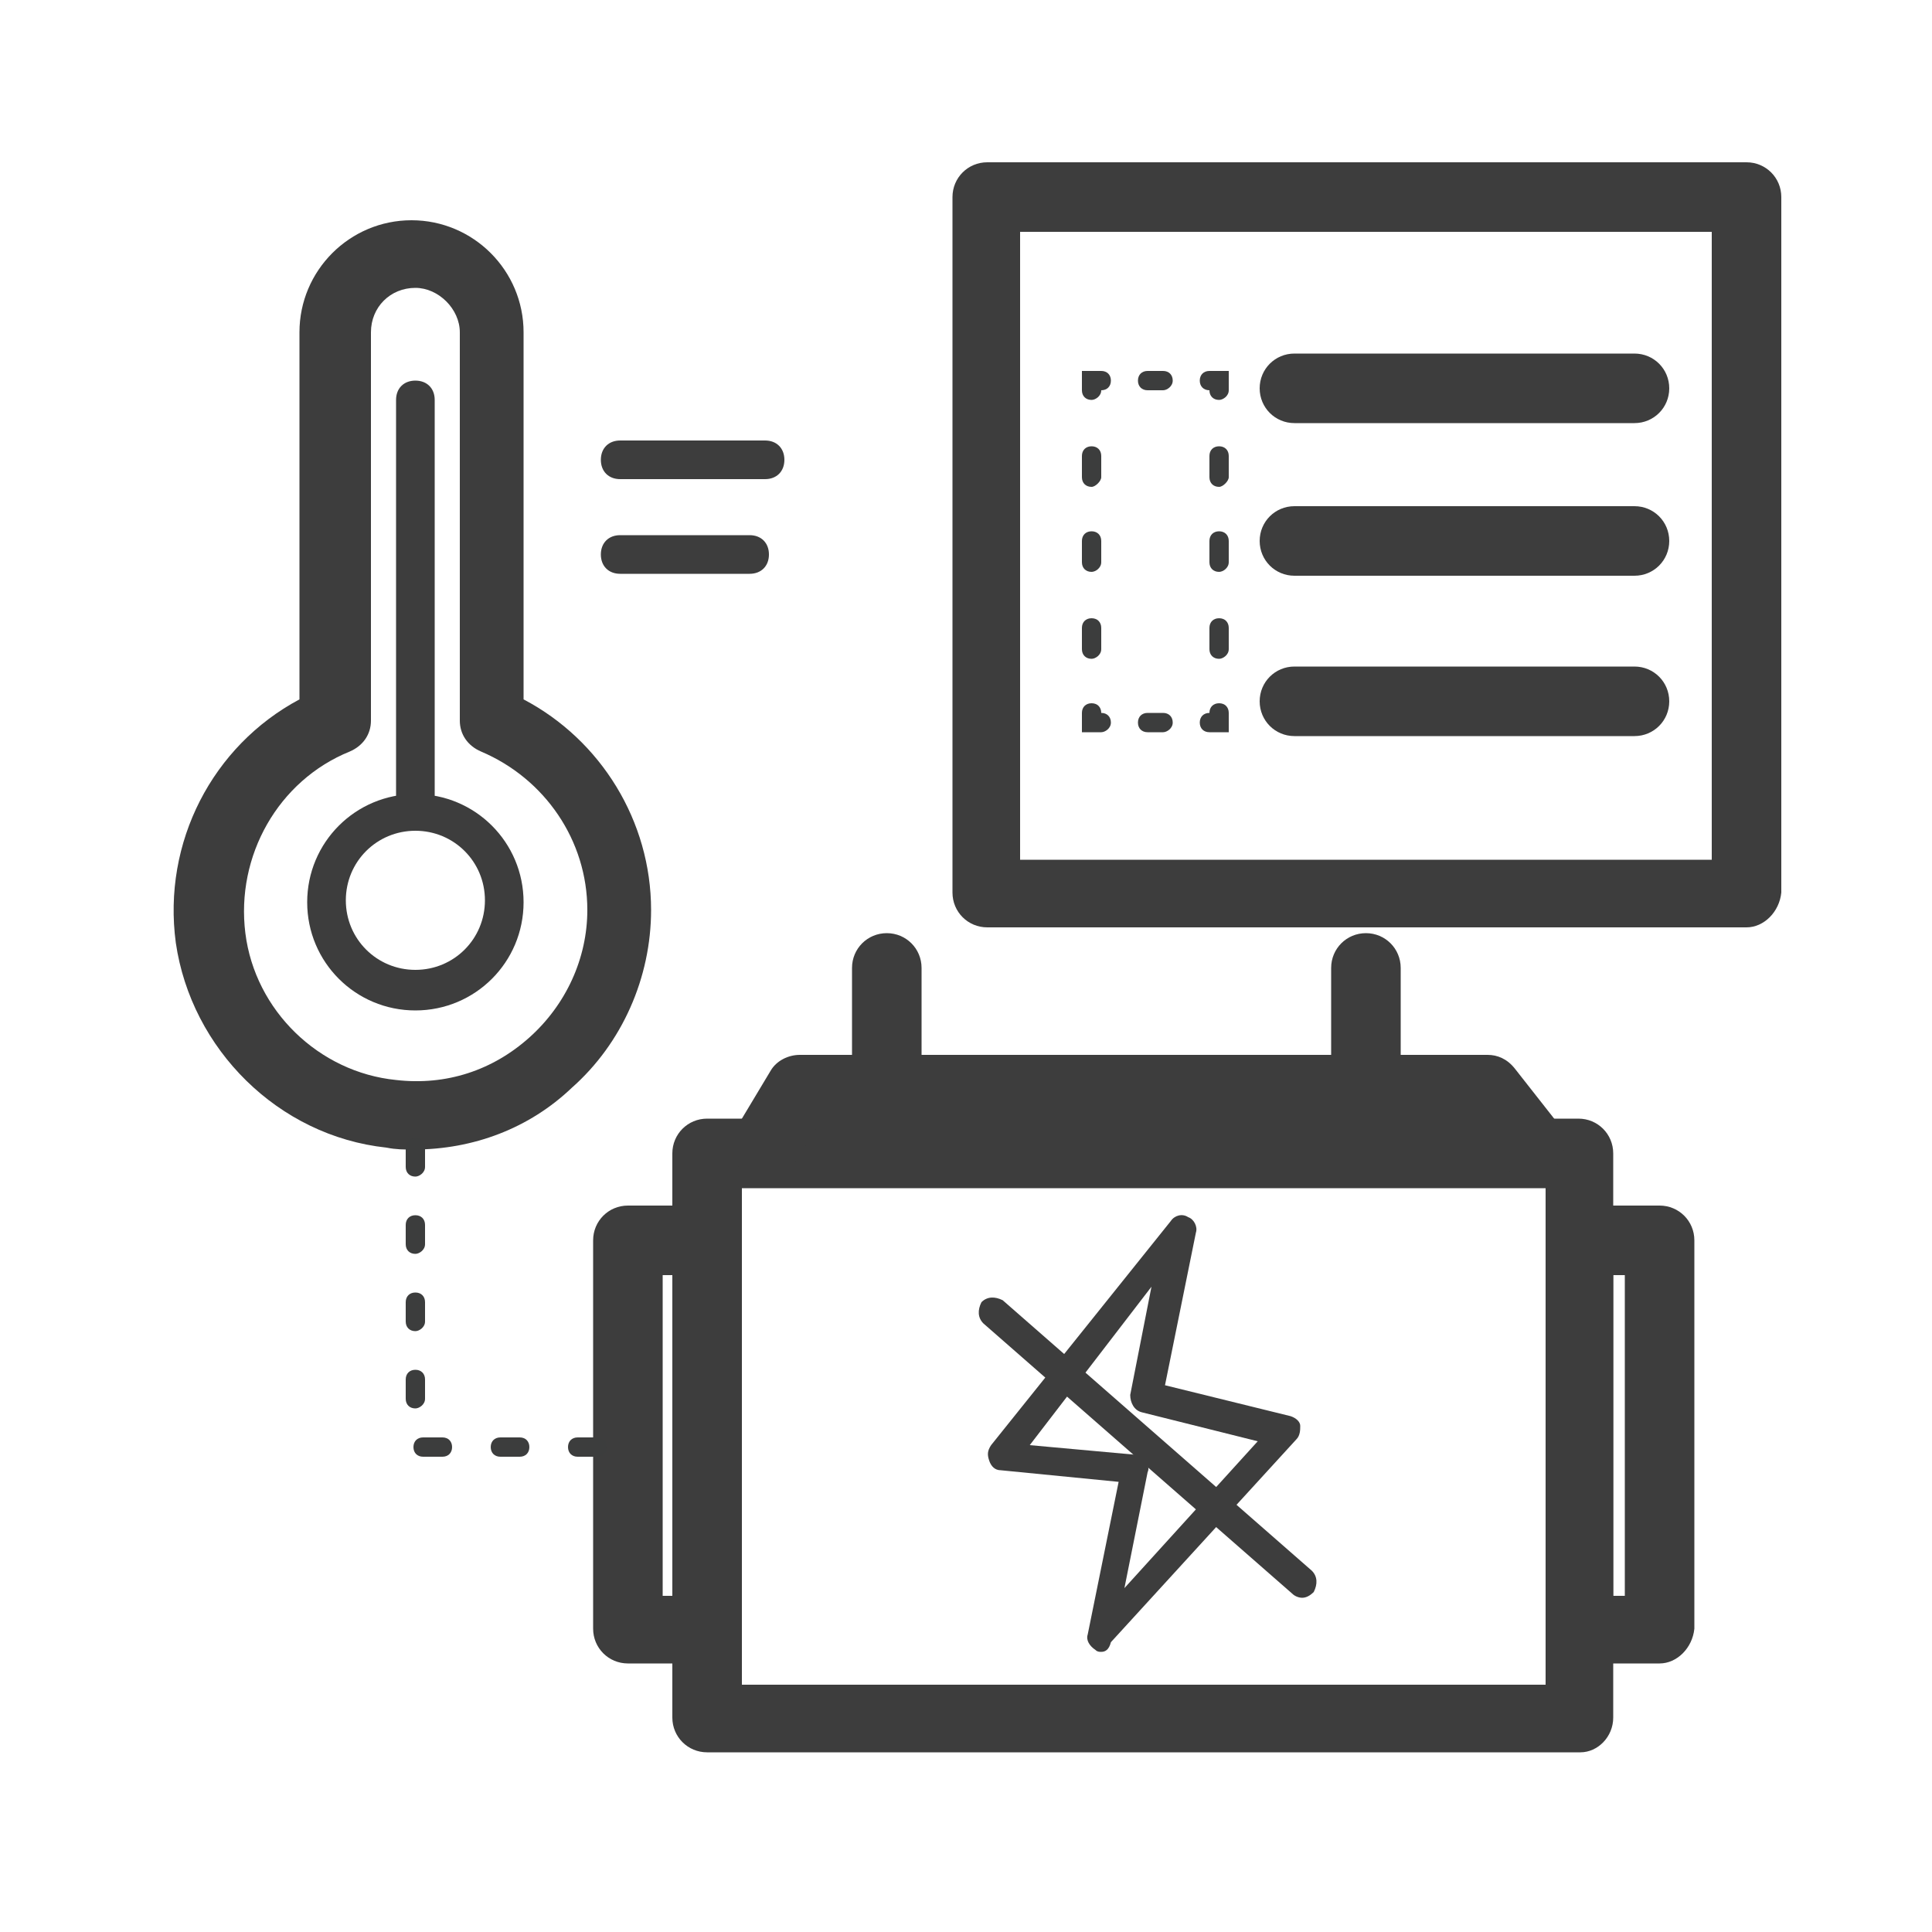 <?xml version="1.0" encoding="utf-8"?>
<!-- Generator: Adobe Illustrator 26.0.2, SVG Export Plug-In . SVG Version: 6.00 Build 0)  -->
<svg version="1.1" id="图层_1" xmlns="http://www.w3.org/2000/svg" xmlns:xlink="http://www.w3.org/1999/xlink" x="0px" y="0px"
	 viewBox="0 0 100 100" style="enable-background:new 0 0 100 100;" xml:space="preserve">
<style type="text/css">
	.st0{fill:#3D3D3D;}
	.st1{fill:#3C3D3D;}
</style>
<path class="st0" d="M84.6,29.8H67c-1,0-1.8-0.8-1.8-1.8s0.8-1.8,1.8-1.8h17.6c1,0,1.8,0.8,1.8,1.8S85.6,29.8,84.6,29.8z"/>
<path class="st0" d="M84.6,21.9H67c-1,0-1.8-0.8-1.8-1.8s0.8-1.8,1.8-1.8h17.6c1,0,1.8,0.8,1.8,1.8S85.6,21.9,84.6,21.9z"/>
<path class="st0" d="M84.6,38.1H67c-1,0-1.8-0.8-1.8-1.8s0.8-1.8,1.8-1.8h17.6c1,0,1.8,0.8,1.8,1.8S85.6,38.1,84.6,38.1z"/>
<path class="st0" d="M90.4,48H51.1c-1,0-1.8-0.8-1.8-1.8v-36c0-1,0.8-1.8,1.8-1.8h39.3c1,0,1.8,0.8,1.8,1.8v36
	C92.1,47.2,91.3,48,90.4,48z M52.8,44.5h35.8V12H52.8V44.5z"/>
<g>
	<path class="st1" d="M63.6,37.9h-1c-0.3,0-0.5-0.2-0.5-0.5s0.2-0.5,0.5-0.5c0-0.3,0.2-0.5,0.5-0.5s0.5,0.2,0.5,0.5V37.9z"/>
	<path class="st1" d="M60.2,37.9h-0.8c-0.3,0-0.5-0.2-0.5-0.5s0.2-0.5,0.5-0.5h0.8c0.3,0,0.5,0.2,0.5,0.5S60.4,37.9,60.2,37.9z"/>
	<path class="st1" d="M57,37.9h-1v-1c0-0.3,0.2-0.5,0.5-0.5s0.5,0.2,0.5,0.5c0.3,0,0.5,0.2,0.5,0.5S57.2,37.9,57,37.9z"/>
	<path class="st1" d="M56.5,34.1c-0.3,0-0.5-0.2-0.5-0.5v-1.1c0-0.3,0.2-0.5,0.5-0.5s0.5,0.2,0.5,0.5v1.1
		C57,33.9,56.7,34.1,56.5,34.1z M56.5,29.6c-0.3,0-0.5-0.2-0.5-0.5V28c0-0.3,0.2-0.5,0.5-0.5S57,27.7,57,28v1.1
		C57,29.4,56.7,29.6,56.5,29.6z M56.5,25.2c-0.3,0-0.5-0.2-0.5-0.5v-1.1c0-0.3,0.2-0.5,0.5-0.5s0.5,0.2,0.5,0.5v1.1
		C57,24.9,56.7,25.2,56.5,25.2z"/>
	<path class="st1" d="M56.5,20.7c-0.3,0-0.5-0.2-0.5-0.5v-1h1c0.3,0,0.5,0.2,0.5,0.5s-0.2,0.5-0.5,0.5C57,20.5,56.7,20.7,56.5,20.7z
		"/>
	<path class="st1" d="M60.2,20.2h-0.8c-0.3,0-0.5-0.2-0.5-0.5s0.2-0.5,0.5-0.5h0.8c0.3,0,0.5,0.2,0.5,0.5S60.4,20.2,60.2,20.2z"/>
	<path class="st1" d="M63.1,20.7c-0.3,0-0.5-0.2-0.5-0.5c-0.3,0-0.5-0.2-0.5-0.5s0.2-0.5,0.5-0.5h1v1C63.6,20.5,63.3,20.7,63.1,20.7
		z"/>
	<path class="st1" d="M63.1,34.1c-0.3,0-0.5-0.2-0.5-0.5v-1.1c0-0.3,0.2-0.5,0.5-0.5s0.5,0.2,0.5,0.5v1.1
		C63.6,33.9,63.3,34.1,63.1,34.1z M63.1,29.6c-0.3,0-0.5-0.2-0.5-0.5V28c0-0.3,0.2-0.5,0.5-0.5s0.5,0.2,0.5,0.5v1.1
		C63.6,29.4,63.3,29.6,63.1,29.6z M63.1,25.2c-0.3,0-0.5-0.2-0.5-0.5v-1.1c0-0.3,0.2-0.5,0.5-0.5s0.5,0.2,0.5,0.5v1.1
		C63.6,24.9,63.3,25.2,63.1,25.2z"/>
</g>
<g>
	<g>
		<path class="st0" d="M81.8,90.7H36.6c-1,0-1.8-0.8-1.8-1.8V59.7c0-1,0.8-1.8,1.8-1.8h45.1c1,0,1.8,0.8,1.8,1.8v29.2
			C83.5,89.9,82.7,90.7,81.8,90.7z M38.4,87.2H80V61.5H38.4V87.2z"/>
		<path class="st0" d="M36.6,86.1h-4.1c-1,0-1.8-0.8-1.8-1.8V64.2c0-1,0.8-1.8,1.8-1.8h4.1c1,0,1.8,0.8,1.8,1.8v20.1
			C38.4,85.3,37.6,86.1,36.6,86.1z M34.3,82.6h0.6V66h-0.6V82.6z"/>
		<path class="st0" d="M85.9,86.1h-4.1c-1,0-1.8-0.8-1.8-1.8V64.2c0-1,0.8-1.8,1.8-1.8h4.1c1,0,1.8,0.8,1.8,1.8v20.1
			C87.6,85.3,86.8,86.1,85.9,86.1z M83.5,82.6h0.6V66h-0.6V82.6z"/>
		<path class="st0" d="M45.9,57.5c-1,0-1.8-0.8-1.8-1.8v-5.6c0-1,0.8-1.8,1.8-1.8s1.8,0.8,1.8,1.8v5.6
			C47.7,56.7,46.9,57.5,45.9,57.5z"/>
		<path class="st0" d="M70.7,57.5c-1,0-1.8-0.8-1.8-1.8v-5.6c0-1,0.8-1.8,1.8-1.8s1.8,0.8,1.8,1.8v5.6
			C72.5,56.7,71.7,57.5,70.7,57.5z"/>
		<path class="st0" d="M39.6,61.1c-0.3,0-0.6-0.1-0.9-0.3c-0.8-0.5-1.1-1.6-0.6-2.4l1.8-3c0.3-0.5,0.9-0.8,1.5-0.8H77
			c0.5,0,1,0.2,1.4,0.7l2.2,2.8c0.6,0.8,0.5,1.9-0.3,2.5c-0.8,0.6-1.9,0.5-2.5-0.3l-1.7-2.1H42.4l-1.3,2.1
			C40.8,60.8,40.2,61.1,39.6,61.1z"/>
	</g>
	<g>
		<path class="st0" d="M57,85.5c-0.1,0-0.2,0-0.3-0.1c-0.3-0.2-0.5-0.5-0.4-0.8l1.6-7.9l-6.1-0.6c-0.3,0-0.5-0.2-0.6-0.5
			c-0.1-0.3-0.1-0.5,0.1-0.8l9.3-11.6c0.2-0.3,0.6-0.4,0.9-0.2c0.3,0.1,0.5,0.5,0.4,0.8l-1.6,7.9l6.5,1.6c0.3,0.1,0.5,0.3,0.5,0.5
			s0,0.5-0.2,0.7l-9.6,10.5C57.4,85.4,57.2,85.5,57,85.5z M53.3,74.8l5.5,0.5c0.2,0,0.4,0.1,0.5,0.3c0.1,0.2,0.2,0.4,0.1,0.6l-1.2,6
			l6.9-7.6l-6-1.5c-0.4-0.1-0.6-0.5-0.6-0.9l1.1-5.6L53.3,74.8z"/>
		<path class="st0" d="M67.4,82.7c-0.2,0-0.4-0.1-0.5-0.2l-16-14c-0.3-0.3-0.3-0.7-0.1-1.1c0.3-0.3,0.7-0.3,1.1-0.1l16,14
			c0.3,0.3,0.3,0.7,0.1,1.1C67.8,82.6,67.6,82.7,67.4,82.7z"/>
	</g>
</g>
<g>
	<path class="st0" d="M21.4,59.5c-0.5,0-0.9,0-1.4-0.1c-5.6-0.6-10.1-5.1-10.9-10.6c-0.7-5.2,1.9-10.2,6.4-12.6v-19
		c0-3.2,2.6-5.8,5.8-5.8s5.8,2.6,5.8,5.8v19c4,2.1,6.6,6.3,6.6,10.9c0,3.5-1.5,6.9-4.1,9.2C27.4,58.4,24.5,59.5,21.4,59.5z
		 M21.5,14.9c-1.3,0-2.3,1-2.3,2.3v20.1c0,0.7-0.4,1.3-1.1,1.6c-3.7,1.5-5.9,5.4-5.4,9.4c0.5,4,3.8,7.2,7.8,7.6
		c2.6,0.3,5-0.5,6.9-2.2c1.9-1.7,3-4.1,3-6.6c0-3.6-2.2-6.8-5.5-8.2c-0.7-0.3-1.1-0.9-1.1-1.6V17.2C23.8,16,22.7,14.9,21.5,14.9z"/>
	<path class="st0" d="M21.5,43c-0.6,0-1-0.4-1-1V20.7c0-0.6,0.4-1,1-1s1,0.4,1,1V42C22.5,42.6,22,43,21.5,43z"/>
	<path class="st0" d="M21.5,52.3c-3.1,0-5.6-2.5-5.6-5.6s2.5-5.6,5.6-5.6c3.1,0,5.6,2.5,5.6,5.6S24.6,52.3,21.5,52.3z M21.5,43
		c-2,0-3.6,1.6-3.6,3.6s1.6,3.6,3.6,3.6s3.6-1.6,3.6-3.6S23.5,43,21.5,43z"/>
	<path class="st0" d="M39.6,24.8h-7.5c-0.6,0-1-0.4-1-1s0.4-1,1-1h7.5c0.6,0,1,0.4,1,1S40.2,24.8,39.6,24.8z"/>
	<path class="st0" d="M38.8,29.7h-6.7c-0.6,0-1-0.4-1-1s0.4-1,1-1h6.7c0.6,0,1,0.4,1,1S39.4,29.7,38.8,29.7z"/>
</g>
<path class="st1" d="M30.9,75.4h-1c-0.3,0-0.5-0.2-0.5-0.5s0.2-0.5,0.5-0.5h1c0.3,0,0.5,0.2,0.5,0.5S31.2,75.4,30.9,75.4z
	 M26.9,75.4h-1c-0.3,0-0.5-0.2-0.5-0.5s0.2-0.5,0.5-0.5h1c0.3,0,0.5,0.2,0.5,0.5S27.2,75.4,26.9,75.4z M22.9,75.4h-1
	c-0.3,0-0.5-0.2-0.5-0.5s0.2-0.5,0.5-0.5h1c0.3,0,0.5,0.2,0.5,0.5S23.2,75.4,22.9,75.4z M21.5,72.9c-0.3,0-0.5-0.2-0.5-0.5v-1
	c0-0.3,0.2-0.5,0.5-0.5s0.5,0.2,0.5,0.5v1C22,72.7,21.7,72.9,21.5,72.9z M21.5,68.9c-0.3,0-0.5-0.2-0.5-0.5v-1
	c0-0.3,0.2-0.5,0.5-0.5s0.5,0.2,0.5,0.5v1C22,68.7,21.7,68.9,21.5,68.9z M21.5,64.9c-0.3,0-0.5-0.2-0.5-0.5v-1
	c0-0.3,0.2-0.5,0.5-0.5s0.5,0.2,0.5,0.5v1C22,64.7,21.7,64.9,21.5,64.9z M21.5,60.9c-0.3,0-0.5-0.2-0.5-0.5v-1
	c0-0.3,0.2-0.5,0.5-0.5s0.5,0.2,0.5,0.5v1C22,60.7,21.7,60.9,21.5,60.9z"/>
</svg>
